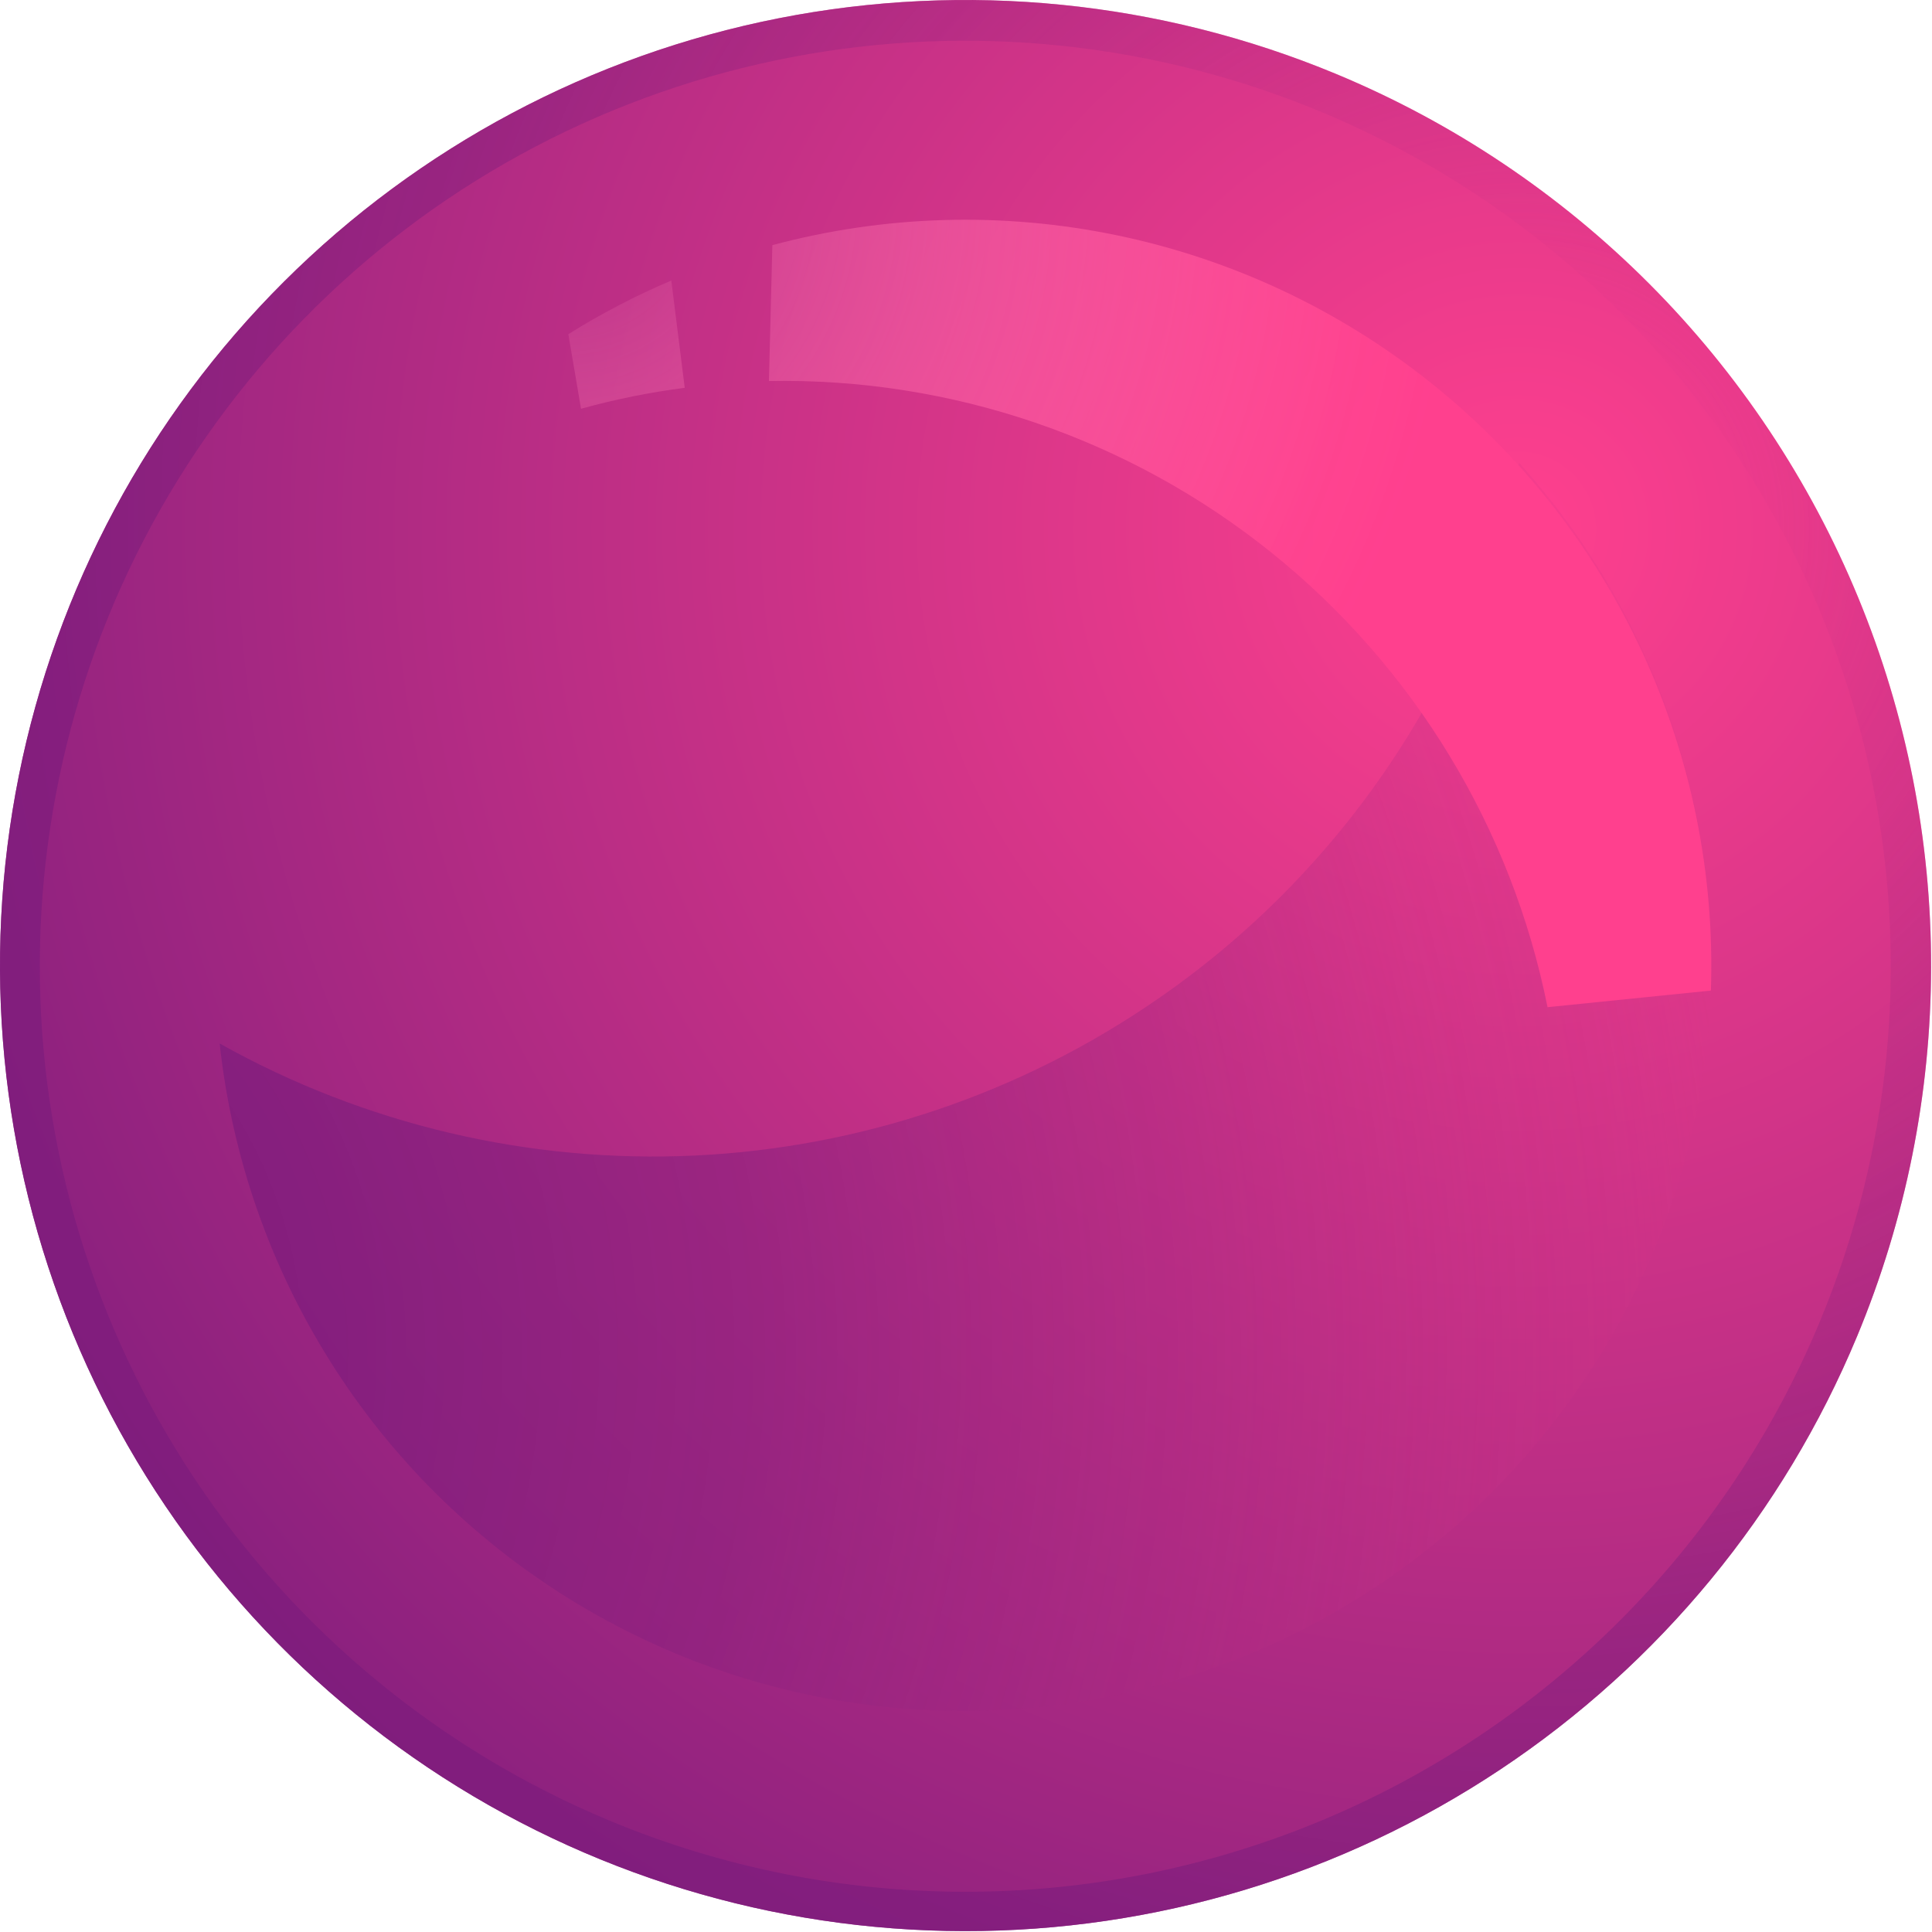<?xml version="1.0" encoding="UTF-8"?> <svg xmlns="http://www.w3.org/2000/svg" width="60" height="60" viewBox="0 0 60 60" fill="none"> <path d="M41.5 2.299C36.024 0.022 29.996 -0.581 24.178 0.568C18.36 1.716 13.013 4.564 8.814 8.752C4.614 12.939 1.751 18.277 0.585 24.092C-0.581 29.907 0.004 35.936 2.265 41.419C4.526 46.901 8.362 51.59 13.287 54.892C18.213 58.195 24.007 59.963 29.938 59.972C35.868 59.982 41.668 58.233 46.604 54.946C51.541 51.66 55.392 46.983 57.67 41.508C59.184 37.872 59.966 33.973 59.972 30.035C59.979 26.096 59.209 22.195 57.707 18.554C56.206 14.913 54.002 11.603 51.221 8.814C48.44 6.025 45.137 3.811 41.5 2.299V2.299Z" fill="url(#paint0_radial_1_1115)"></path> <path d="M41.5 2.299C36.024 0.022 29.996 -0.581 24.178 0.568C18.36 1.716 13.013 4.564 8.814 8.752C4.614 12.939 1.751 18.277 0.585 24.092C-0.581 29.907 0.004 35.936 2.265 41.419C4.526 46.901 8.362 51.59 13.287 54.892C18.213 58.195 24.007 59.963 29.938 59.972C35.868 59.982 41.668 58.233 46.604 54.946C51.541 51.66 55.392 46.983 57.67 41.508C59.184 37.872 59.966 33.973 59.972 30.035C59.979 26.096 59.209 22.195 57.707 18.554C56.206 14.913 54.002 11.603 51.221 8.814C48.44 6.025 45.137 3.811 41.5 2.299V2.299ZM18.927 56.54C13.68 54.355 9.198 50.663 6.049 45.93C2.9 41.198 1.225 35.638 1.236 29.954C1.246 24.27 2.942 18.717 6.108 13.996C9.275 9.275 13.77 5.6 19.025 3.434C24.28 1.268 30.06 0.708 35.633 1.827C41.206 2.945 46.322 5.691 50.335 9.717C54.348 13.743 57.077 18.868 58.177 24.445C59.277 30.021 58.699 35.799 56.515 41.047C55.066 44.534 52.943 47.7 50.269 50.366C47.595 53.031 44.422 55.144 40.932 56.583C37.441 58.022 33.701 58.758 29.925 58.751C26.149 58.744 22.412 57.992 18.927 56.54V56.54Z" fill="url(#paint1_radial_1_1115)"></path> <path d="M35.953 31.024C31.712 33.957 26.735 35.641 21.585 35.886C16.435 36.13 11.32 34.925 6.822 32.407C7.202 35.923 8.38 39.306 10.267 42.298C12.153 45.289 14.698 47.811 17.707 49.67C20.715 51.529 24.109 52.676 27.629 53.024C31.148 53.372 34.701 52.912 38.016 51.678C41.33 50.445 44.319 48.471 46.755 45.907C49.191 43.342 51.01 40.256 52.071 36.882C53.133 33.509 53.411 29.937 52.883 26.44C52.355 22.943 51.035 19.613 49.024 16.703C48.457 15.888 47.839 15.109 47.175 14.371C45.671 21.14 41.662 27.089 35.953 31.024V31.024Z" fill="url(#paint2_radial_1_1115)"></path> <path d="M17.65 10.378C18.67 9.739 19.74 9.182 20.848 8.712L21.265 12.044C20.177 12.184 19.101 12.402 18.044 12.694L17.65 10.378ZM48.058 31.279L53.133 30.763C53.254 27.146 52.526 23.552 51.007 20.268C49.488 16.983 47.221 14.1 44.388 11.85C41.554 9.599 38.233 8.044 34.69 7.308C31.147 6.572 27.481 6.677 23.986 7.613L23.88 11.833C29.549 11.727 35.074 13.615 39.493 17.167C43.911 20.719 46.943 25.71 48.058 31.268V31.279Z" fill="url(#paint3_radial_1_1115)"></path> <defs> <radialGradient id="paint0_radial_1_1115" cx="0" cy="0" r="1" gradientUnits="userSpaceOnUse" gradientTransform="translate(47.459 16.511) rotate(22.443) scale(58.983 58.983)"> <stop stop-color="#FF408E"></stop> <stop offset="1" stop-color="#7A1C7C"></stop> </radialGradient> <radialGradient id="paint1_radial_1_1115" cx="0" cy="0" r="1" gradientUnits="userSpaceOnUse" gradientTransform="translate(47.459 16.511) rotate(22.443) scale(58.983 58.983)"> <stop stop-color="#FF408E" stop-opacity="0"></stop> <stop offset="0.01" stop-color="#FB3F8D" stop-opacity="0.02"></stop> <stop offset="0.2" stop-color="#CD3287" stop-opacity="0.3"></stop> <stop offset="0.4" stop-color="#A92982" stop-opacity="0.52"></stop> <stop offset="0.59" stop-color="#8F227F" stop-opacity="0.68"></stop> <stop offset="0.79" stop-color="#7F1D7D" stop-opacity="0.77"></stop> <stop offset="1" stop-color="#7A1C7C" stop-opacity="0.8"></stop> </radialGradient> <radialGradient id="paint2_radial_1_1115" cx="0" cy="0" r="1" gradientUnits="userSpaceOnUse" gradientTransform="translate(-4.31 42.391) rotate(22.443) scale(68.18 68.18)"> <stop stop-color="#7A1C7C" stop-opacity="0.8"></stop> <stop offset="0.21" stop-color="#7F1D7D" stop-opacity="0.77"></stop> <stop offset="0.41" stop-color="#8F227F" stop-opacity="0.68"></stop> <stop offset="0.6" stop-color="#A92982" stop-opacity="0.52"></stop> <stop offset="0.8" stop-color="#CD3287" stop-opacity="0.3"></stop> <stop offset="0.99" stop-color="#FB3F8D" stop-opacity="0.02"></stop> <stop offset="1" stop-color="#FF408E" stop-opacity="0"></stop> </radialGradient> <radialGradient id="paint3_radial_1_1115" cx="0" cy="0" r="1" gradientUnits="userSpaceOnUse" gradientTransform="translate(17.417 6.208) scale(27.815 27.815)"> <stop stop-color="#FF94C5" stop-opacity="0"></stop> <stop offset="0.03" stop-color="#FF91C3" stop-opacity="0.04"></stop> <stop offset="0.31" stop-color="#FF75B0" stop-opacity="0.37"></stop> <stop offset="0.55" stop-color="#FF5EA2" stop-opacity="0.64"></stop> <stop offset="0.76" stop-color="#FF4E97" stop-opacity="0.84"></stop> <stop offset="0.91" stop-color="#FF4490" stop-opacity="0.96"></stop> <stop offset="1" stop-color="#FF408E"></stop> </radialGradient> </defs> </svg> 